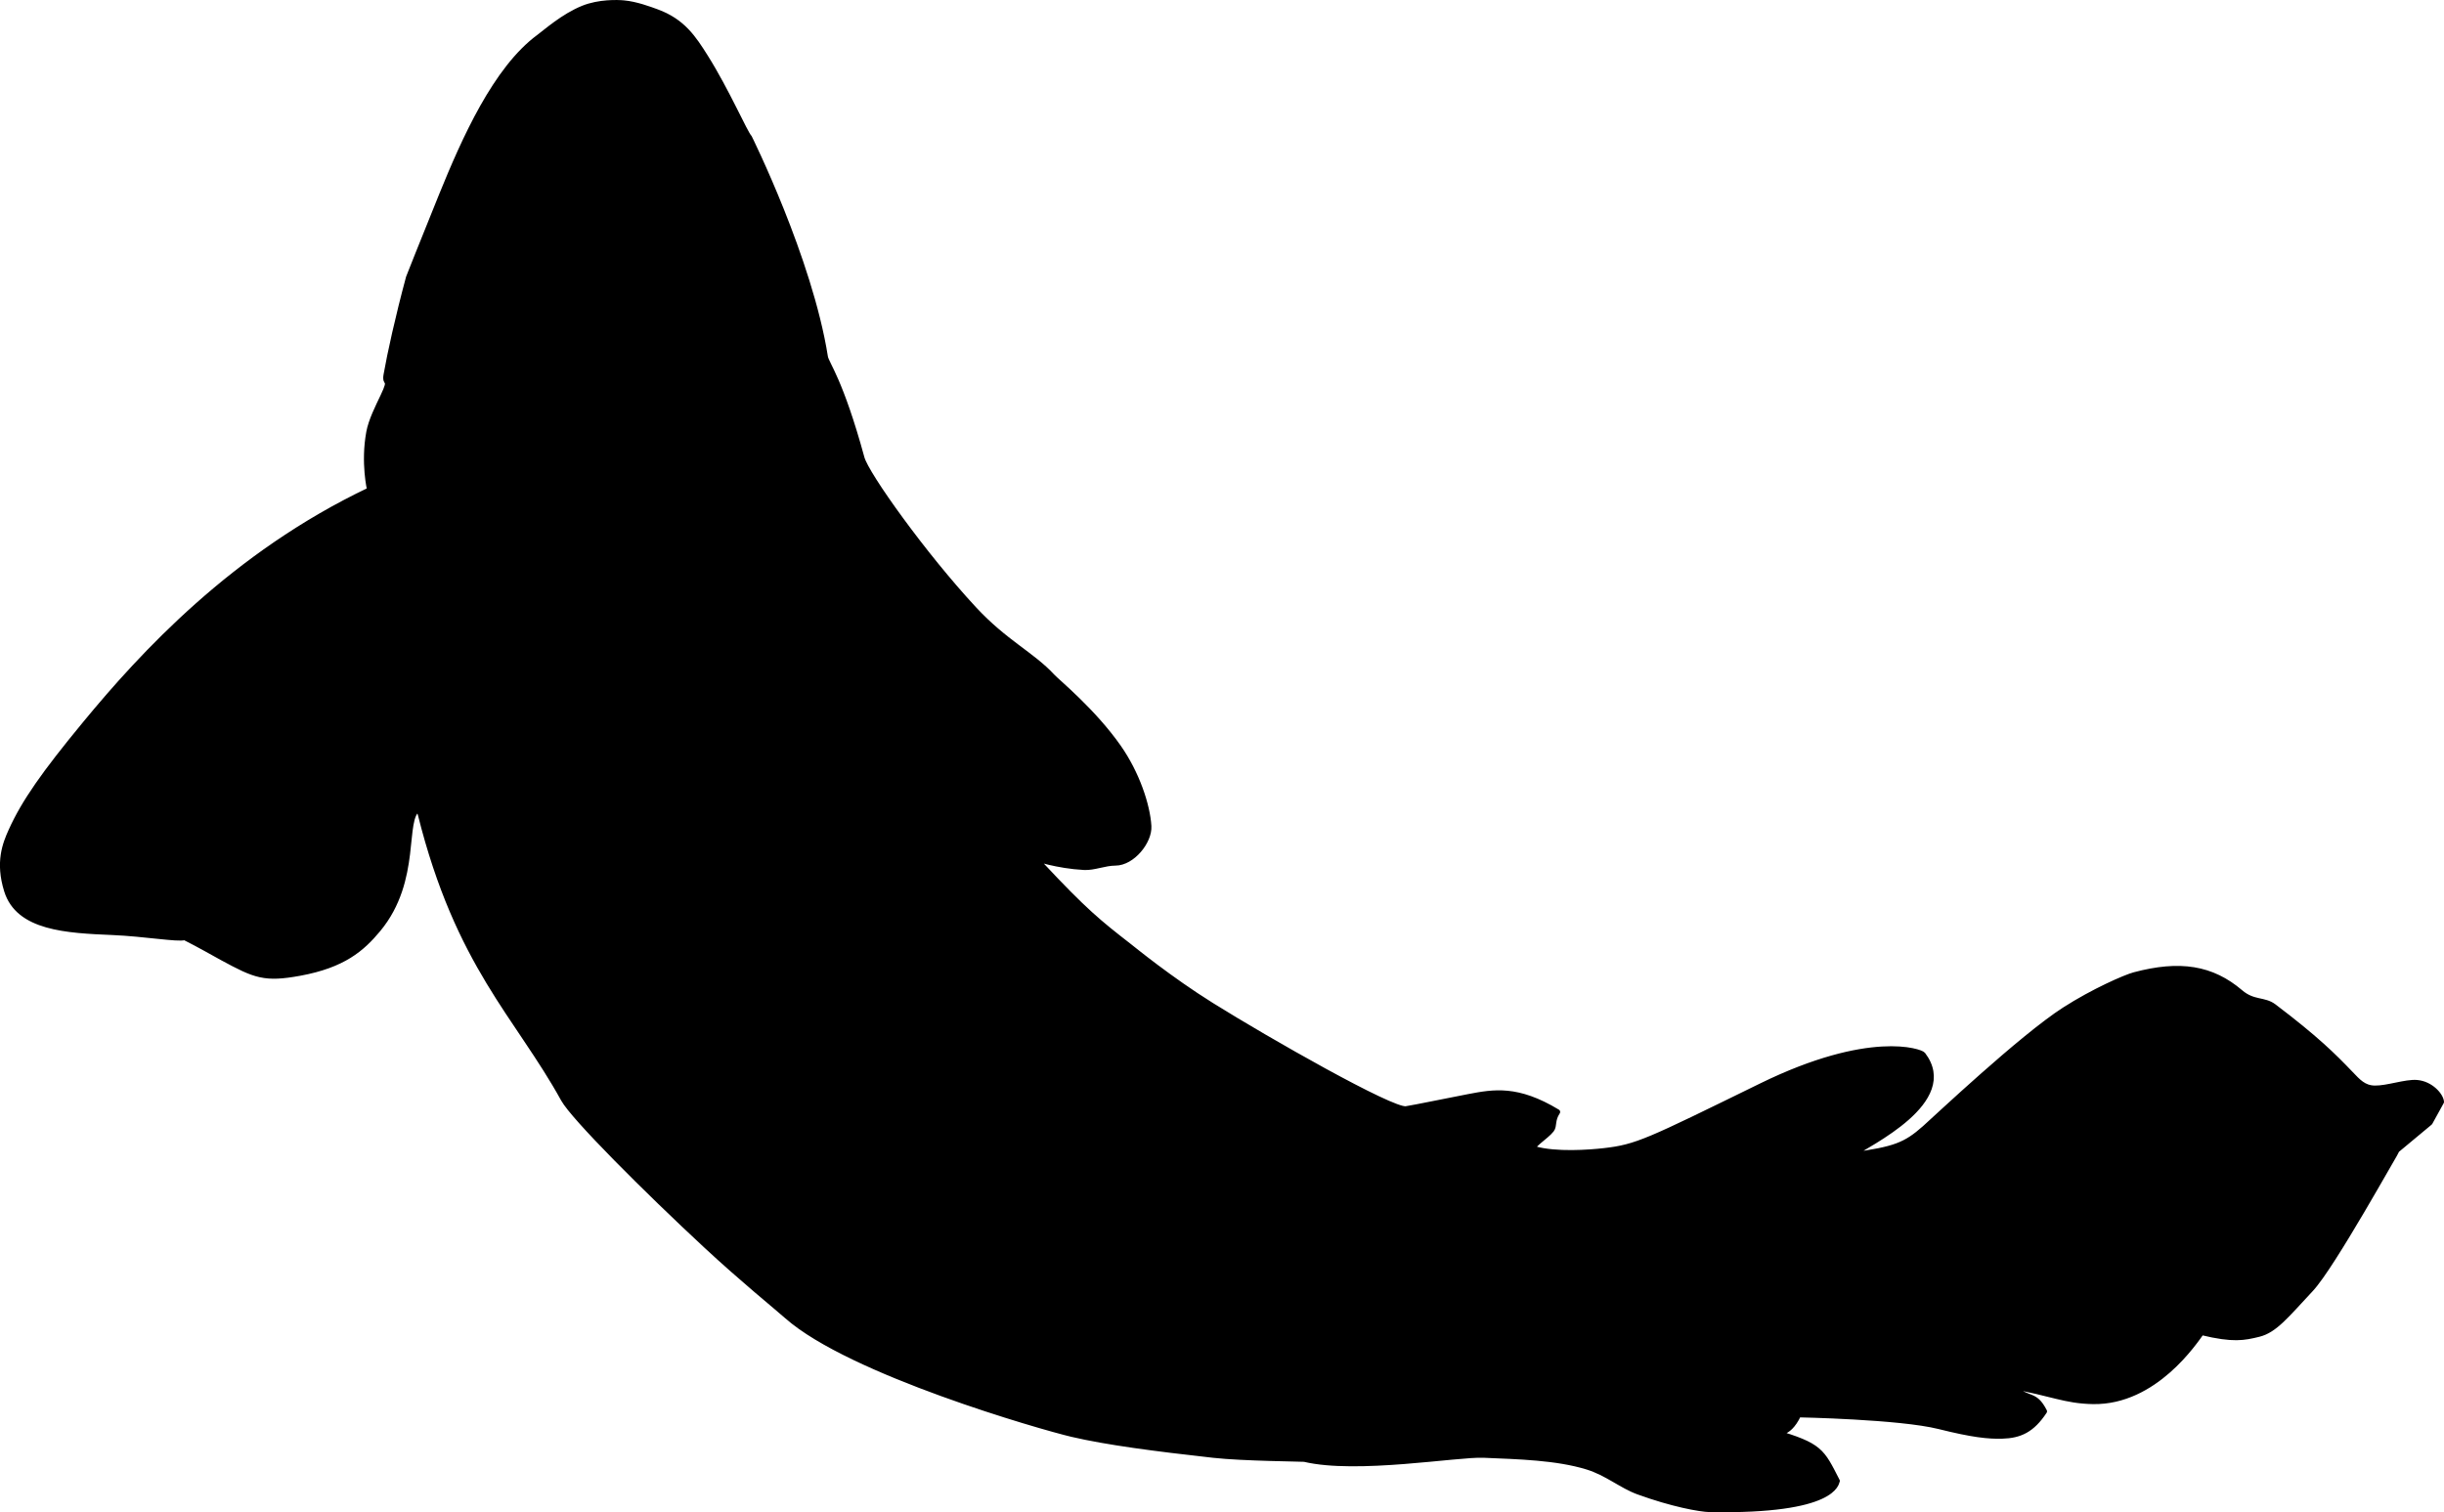 <?xml version="1.0" encoding="UTF-8" standalone="no"?>
<svg
   width="1920.065"
   height="1188.313"
   viewBox="0 0 1920.065 1188.313"
   version="1.1"
   xml:space="preserve"
   style="clip-rule:evenodd;fill-rule:evenodd;stroke-linecap:round;stroke-linejoin:round;stroke-miterlimit:1.5"
   id="svg5"
   xmlns="http://www.w3.org/2000/svg"
   xmlns:svg="http://www.w3.org/2000/svg"><defs
   id="defs9" />
    <g
   id="Sauripterus_DBgd"
   transform="rotate(90,2471.49,-326.882)">
        <path
   d="m 3578.11,384.46 c -19.16,22.452 -23.23,47.584 -13.66,83.412 1.82,6.834 12.69,31.921 27.39,54.8 21.71,33.801 85.83,101.687 93.01,109.809 13.36,15.122 16.67,23.464 21.31,57.747 -9.5,-13.637 -42.54,-84.294 -79.15,-56.308 -2.22,1.697 -17.2,41.551 24.63,127.006 43.69,89.263 48.09,97.574 51.04,123.687 1.28,11.405 3.24,37.468 -1.49,54.228 -1.37,4.879 -9.62,-9.097 -15.05,-13.18 -3.28,-2.469 -7.4,-0.3 -14,-4.673 -19.08,31.5 -15.77,50.048 -11.98,69.816 3.84,20.006 8.28,41.086 9.56,49.176 1.73,11.02 -53.94,108.83 -81.43,152.84 -20.53,32.88 -43.59,60.96 -46.73,65.01 -18.03,23.19 -27.15,34.59 -63.99,69.01 l -4.25,4.43 c -0.66,-0.26 5.5,-16.88 6.61,-38.49 0.4,-7.62 -3.44,-16.12 -3.44,-24.39 0,-13.44 -16.97,-26.97 -28.95,-26.26 -16.22,0.95 -41.34,9.2 -62.18,23.82 -28.28,19.86 -51.08,47.88 -55.42,51.9 -17.55,16.26 -26.37,36.81 -53.04,61.59 -42.45,39.43 -105.55,84.51 -118.6,88.07 -61.65,16.85 -74.02,27.89 -79.51,28.75 -77.02,12.2 -172.55,59.71 -172.55,59.71 -2.87,3.11 -36.5,17.63 -63.1,34.38 -14.82,9.33 -28.08,17.9 -35.56,38.51 -2.03,5.58 -5.97,16.1 -6.84,25.72 -0.44,4.76 -0.99,19.26 4.11,31.93 6.22,15.43 18.65,29.34 22.53,34.62 25.06,34.11 80.56,58.74 124.64,76.64 36.2,14.7 64.38,25.81 64.38,25.81 31.59,8.5 59.77,14.68 76.53,17.63 8.62,1.52 1.57,-4.8 16.85,2.49 8.43,4.02 19.18,9.42 28.25,11.08 24.23,4.44 45.36,-0.64 45.36,-0.64 50.89,106.99 129.65,179 183.77,223.62 39.24,32.36 61.52,47.95 84.07,58.12 10.18,4.59 24.54,10.45 47.05,3.42 29.39,-9.18 31.24,-46.99 32.77,-83.13 1.05,-24.84 5.7,-51.72 3.98,-56.59 6.7,-13.23 11.69,-21.65 16.05,-29.7 14.03,-25.9 17.07,-33.15 11.98,-60.85 -6.25,-34 -18.97,-48.75 -34.36,-61.52 -38.94,-32.31 -87.41,-18.33 -94.61,-31.7 l 3.95,-1.46 c 118.93,-29.71 158.5,-76.25 224.12,-112.43 14.23,-7.84 71.12,-64.69 115.49,-112.52 26.31,-28.36 47.06,-54.04 55.07,-63.11 44.02,-49.86 87.05,-199.85 92.68,-223.85 6.41,-27.37 11.34,-65.2 16.45,-111.09 2.62,-23.49 2.88,-70.31 3.2,-71.66 9.69,-41.07 -4.11,-120.081 -3.24,-140.564 1.18,-27.65 1.87,-57.34 9.28,-81.52 4.71,-15.366 14.85,-27.011 19.57,-39.991 9.64,-26.453 13.71,-48.437 13.85,-56.424 1.7,-99.172 -21.17,-99.057 -22.37,-99.915 -23.73,12.176 -27.72,13.08 -38.43,49.377 -0.44,-0.866 4.55,-10.339 -13.66,-19.025 0,0 1.49,-79.5 9.25,-110.506 6.52,-26.061 7.82,-38.445 7.52,-49.408 -0.38,-14.078 -4.82,-23.595 -19.4,-33.216 -15.1,7.767 -7.86,12.22 -19.74,25.94 5.37,-31.086 11.57,-41.956 11.96,-64.14 0.85,-48.682 -47.35,-80.204 -54.22,-85.27 6.05,-24.988 4.18,-33.408 1.39,-44.874 -3.1,-12.735 -14.83,-21.808 -35.39,-41.028 -18.34,-17.144 -109.25,-67.159 -109.86,-68.237 l -21.06,-25.312 -16.24,-8.949 c -5.01,0.316 -14.27,8.269 -15.16,19.248 -0.72,8.828 4.58,23.158 4.4,33.099 -0.15,8.638 -5.3,13.077 -11.27,18.798 -14.54,13.935 -27.73,27.175 -52.95,60.427 -5.85,7.713 -2.48,16.076 -11.17,26.26 z"
   style="stroke:#000000;stroke-width:4.17px"
   id="path2" />
    </g>
</svg>
